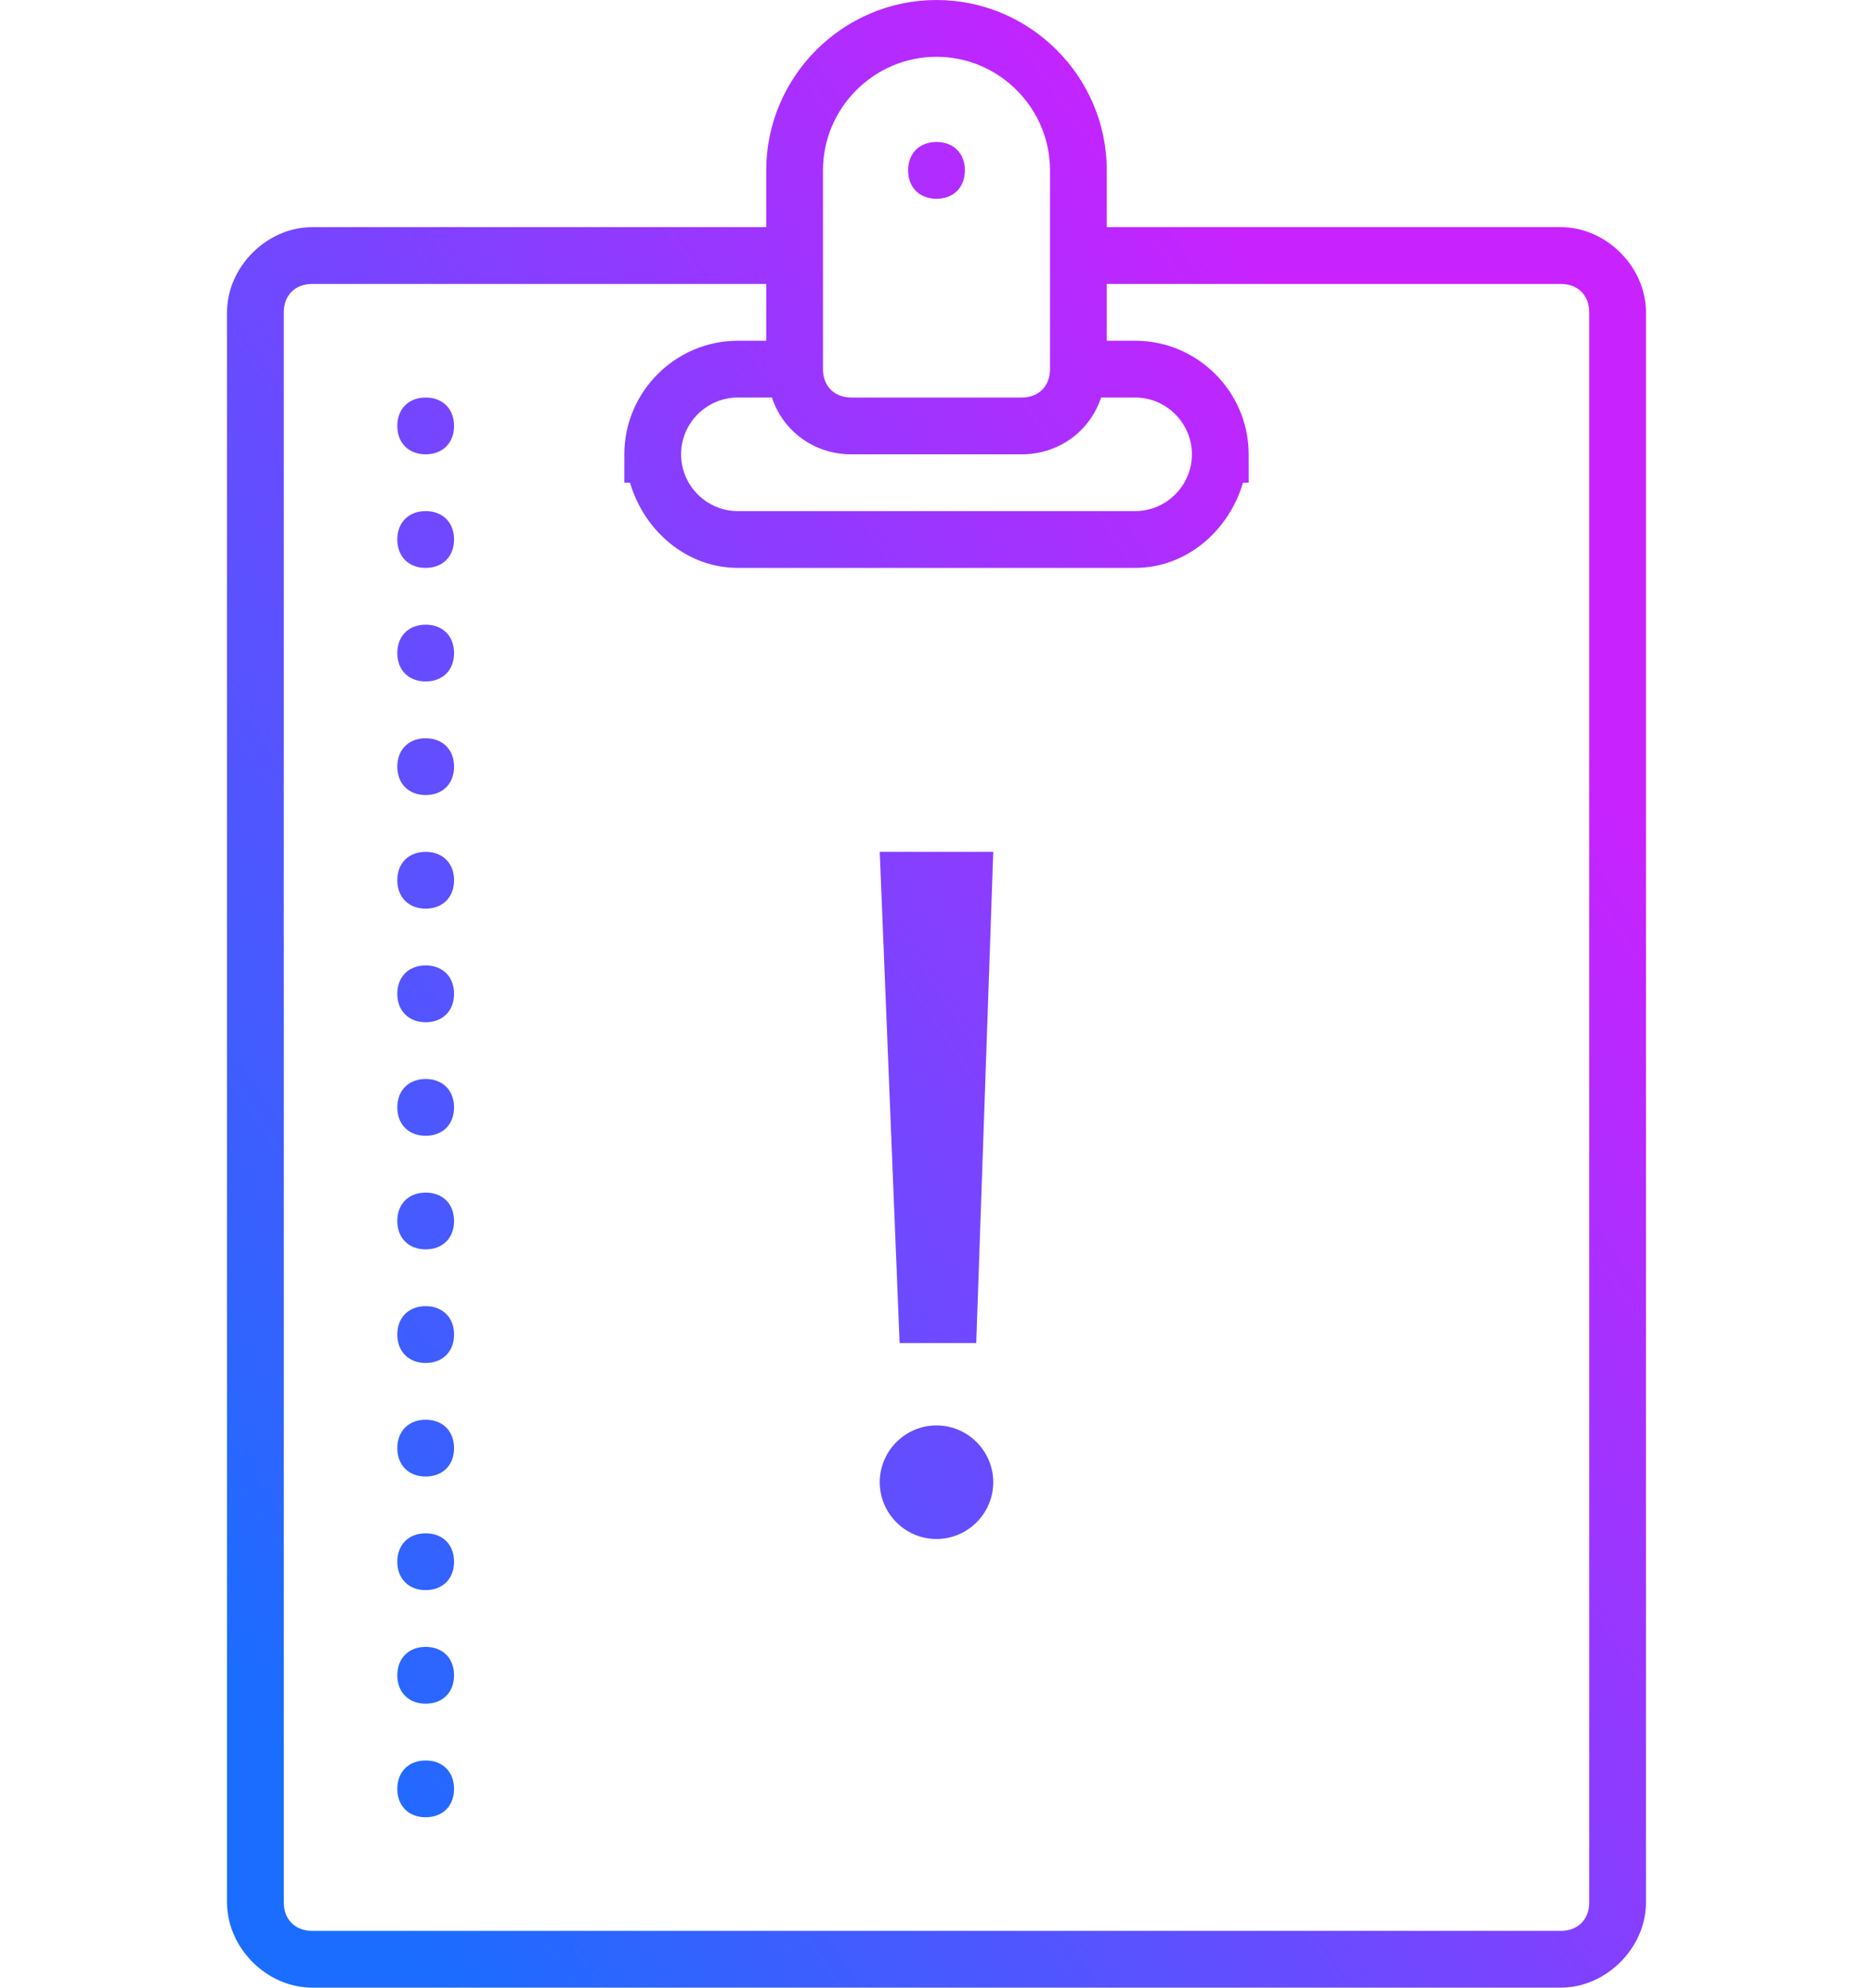 <?xml version="1.0" encoding="utf-8"?>
<!-- Generator: Adobe Illustrator 24.2.1, SVG Export Plug-In . SVG Version: 6.00 Build 0)  -->
<svg version="1.1" id="Layer_1" xmlns="http://www.w3.org/2000/svg" xmlns:xlink="http://www.w3.org/1999/xlink" x="0px" y="0px"
	 viewBox="0 0 66 70" style="enable-background:new 0 0 66 70;" xml:space="preserve">
<style type="text/css">
	.st0{fill:url(#SVGID_1_);}
</style>
<desc>Created with Sketch.</desc>
<linearGradient id="SVGID_1_" gradientUnits="userSpaceOnUse" x1="6.399" y1="15.137" x2="54.752" y2="47.607" gradientTransform="matrix(1 0 0 -1 0 72)">
	<stop  offset="0" style="stop-color:#1A6DFF"/>
	<stop  offset="1" style="stop-color:#C822FF"/>
</linearGradient>
<path class="st0" d="M33,0c-3.3,0-6,2.7-6,6v2H11c-1.6,0-3,1.4-3,3v56c0,1.6,1.4,3,3,3h44c1.6,0,3-1.4,3-3V11c0-1.6-1.4-3-3-3H39V6
	C39,2.7,36.3,0,33,0z M33,2c2.2,0,4,1.8,4,4v7c0,0.6-0.4,1-1,1h-6c-0.6,0-1-0.4-1-1V6C29,3.8,30.8,2,33,2z M33,5c-0.6,0-1,0.4-1,1
	s0.4,1,1,1s1-0.4,1-1S33.6,5,33,5z M11,10h16v2h-1c-2.2,0-4,1.8-4,4v1h0.2c0.5,1.7,2,3,3.8,3h14c1.8,0,3.3-1.3,3.8-3H44v-1
	c0-2.2-1.8-4-4-4h-1v-2h16c0.6,0,1,0.4,1,1v56c0,0.6-0.4,1-1,1H11c-0.6,0-1-0.4-1-1V11C10,10.4,10.4,10,11,10z M15,14
	c-0.6,0-1,0.4-1,1s0.4,1,1,1s1-0.4,1-1S15.6,14,15,14z M26,14h1.2c0.4,1.2,1.5,2,2.8,2h6c1.3,0,2.4-0.8,2.8-2H40c1.1,0,2,0.9,2,2
	s-0.9,2-2,2H26c-1.1,0-2-0.9-2-2S24.9,14,26,14z M15,18c-0.6,0-1,0.4-1,1s0.4,1,1,1s1-0.4,1-1S15.6,18,15,18z M15,22
	c-0.6,0-1,0.4-1,1s0.4,1,1,1s1-0.4,1-1S15.6,22,15,22z M15,26c-0.6,0-1,0.4-1,1c0,0.6,0.4,1,1,1s1-0.4,1-1S15.6,26,15,26z M15,30
	c-0.6,0-1,0.4-1,1s0.4,1,1,1s1-0.4,1-1S15.6,30,15,30z M31,30l0.7,17.3h2.7L35,30H31z M15,34c-0.6,0-1,0.4-1,1s0.4,1,1,1s1-0.4,1-1
	S15.6,34,15,34z M15,38c-0.6,0-1,0.4-1,1s0.4,1,1,1s1-0.4,1-1S15.6,38,15,38z M15,42c-0.6,0-1,0.4-1,1s0.4,1,1,1s1-0.4,1-1
	S15.6,42,15,42z M15,46c-0.6,0-1,0.4-1,1s0.4,1,1,1s1-0.4,1-1S15.6,46,15,46z M15,50c-0.6,0-1,0.4-1,1s0.4,1,1,1s1-0.4,1-1
	S15.6,50,15,50z M33,50.2c-1.1,0-2,0.9-2,2s0.9,2,2,2s2-0.9,2-2S34.1,50.2,33,50.2z M15,54c-0.6,0-1,0.4-1,1s0.4,1,1,1s1-0.4,1-1
	S15.6,54,15,54z M15,58c-0.6,0-1,0.4-1,1s0.4,1,1,1s1-0.4,1-1S15.6,58,15,58z M15,62c-0.6,0-1,0.4-1,1s0.4,1,1,1s1-0.4,1-1
	S15.6,62,15,62z"/>
</svg>
